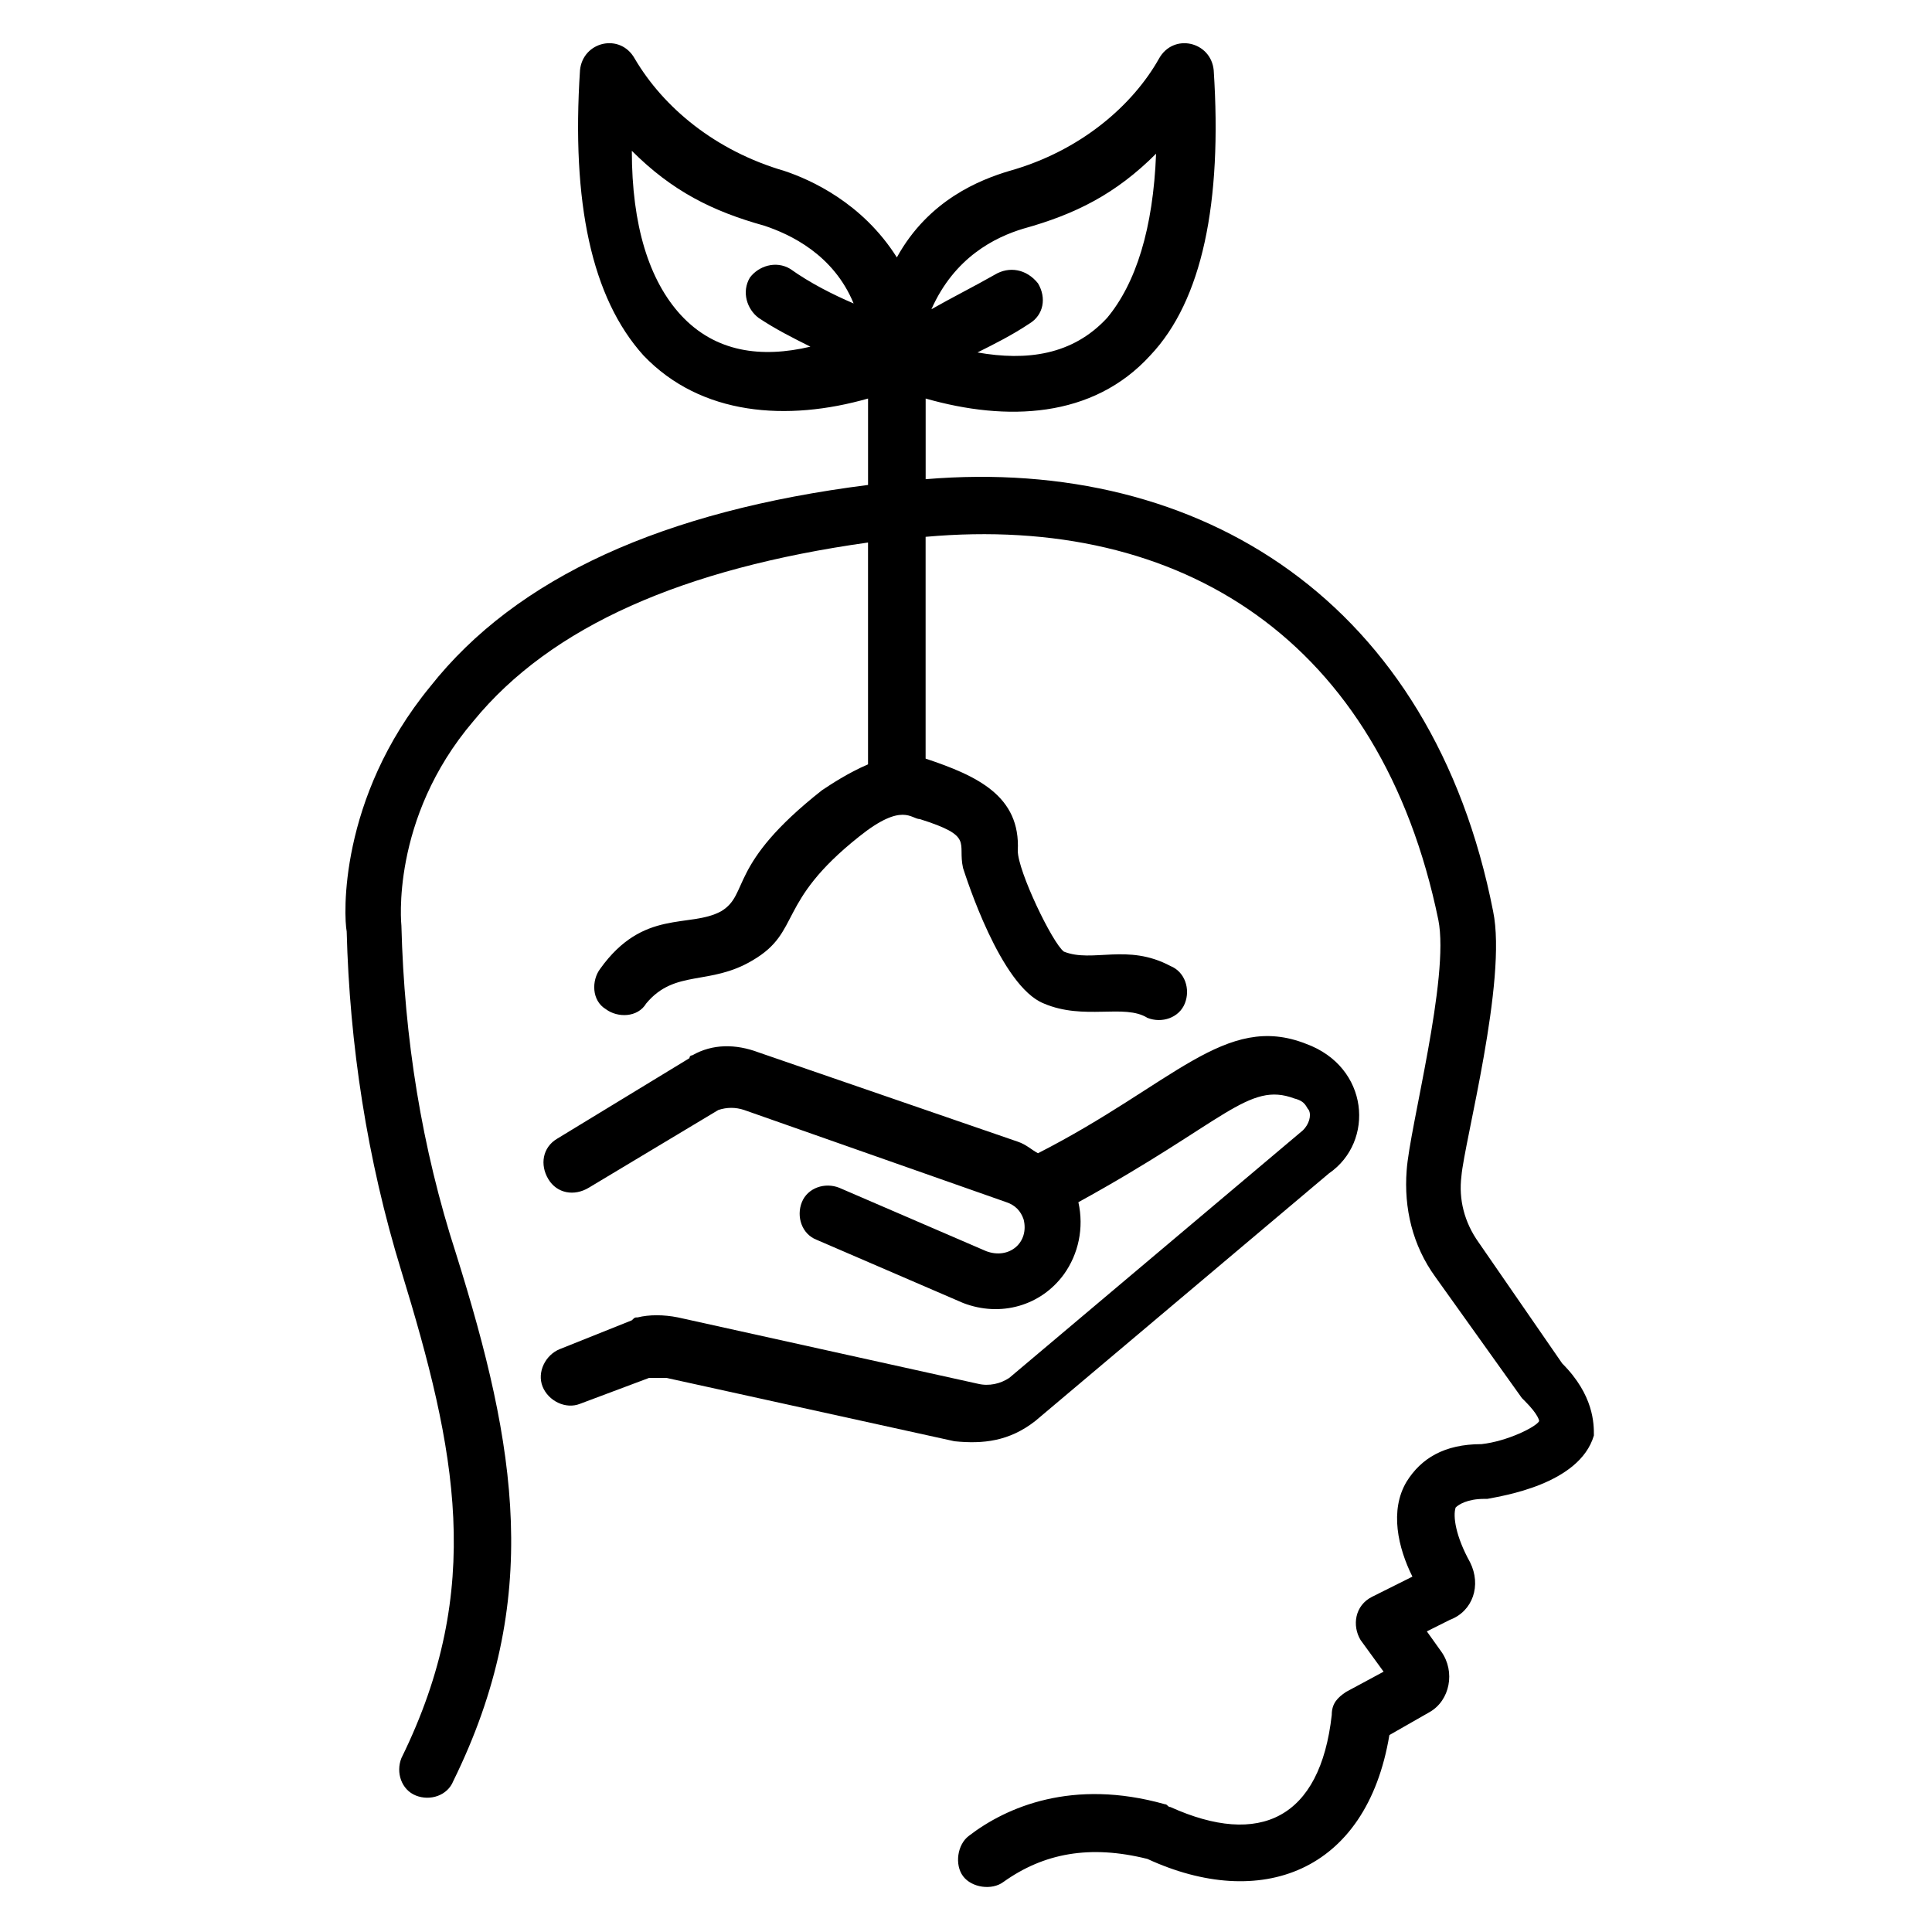 <?xml version="1.0" encoding="UTF-8"?>
<!-- Uploaded to: ICON Repo, www.svgrepo.com, Generator: ICON Repo Mixer Tools -->
<svg fill="#000000" width="800px" height="800px" version="1.1" viewBox="144 144 512 512" xmlns="http://www.w3.org/2000/svg">
 <g>
  <path d="m558.01 505.34-22.137-32.062c-3.816-5.344-5.344-11.449-4.582-17.559 0.762-9.16 12.215-51.906 8.398-70.227-16.031-81.68-77.098-120.61-150.38-114.5v-21.375c21.375 6.106 44.273 5.344 59.543-11.449 13.742-14.504 19.082-40.457 16.793-75.57-0.762-7.633-10.688-9.922-14.504-3.055-6.871 12.215-20.609 24.426-39.695 29.77-7.633 2.289-21.375 7.633-29.77 22.902-9.16-14.504-22.902-20.609-29.77-22.902-18.32-5.344-32.062-16.793-39.695-29.77-3.816-6.871-13.742-4.582-14.504 3.055-2.289 35.113 3.055 60.305 16.793 75.57 15.266 16.031 38.168 17.559 59.543 11.449v22.902c-54.199 6.871-93.129 24.426-116.03 53.434-24.426 29.77-22.902 61.066-22.137 64.883 0.762 29.77 5.344 60.305 14.504 90.074 14.504 47.328 22.137 83.969 0 129-1.527 3.816 0 8.398 3.816 9.922 3.816 1.527 8.398 0 9.922-3.816 23.664-48.09 16.793-88.547 0.762-139.69-9.16-28.242-13.742-57.25-14.504-87.023 0 0-3.055-28.242 19.082-54.199 20.609-25.191 55.723-40.457 104.58-47.328v58.789c-5.344 2.289-9.922 5.344-12.215 6.871-25.191 19.848-19.082 27.48-26.719 32.062-8.398 4.582-20.609-0.762-32.062 15.266-2.289 3.055-2.289 8.398 1.527 10.688 3.055 2.289 8.398 2.289 10.688-1.527 7.633-9.16 16.793-4.582 28.242-11.449 12.977-7.633 6.106-15.266 28.242-32.824 11.449-9.16 13.742-4.582 16.031-4.582 14.504 4.582 9.922 6.106 11.449 12.977 0.762 2.289 9.922 31.297 21.375 35.879 10.688 4.582 21.375 0 27.48 3.816 3.816 1.527 8.398 0 9.922-3.816 1.527-3.816 0-8.398-3.816-9.922-11.449-6.106-20.609-0.762-28.242-3.816-3.055-2.289-12.215-21.375-12.215-26.719 0.762-14.504-10.688-19.848-24.426-24.426v-58.777c67.938-6.106 120.61 27.48 135.88 101.52 3.055 15.266-7.633 54.961-8.398 66.41-0.762 9.922 1.527 19.848 7.633 28.242l22.902 32.062 0.762 0.762c3.816 3.816 3.816 5.344 3.816 5.344-0.762 1.527-8.398 5.344-15.266 6.106-9.922 0-16.031 3.816-19.848 9.922-4.582 7.633-2.289 17.559 1.527 25.191l-10.688 5.344c-4.582 2.289-5.344 7.633-3.055 11.449l6.106 8.398-9.922 5.344c-2.289 1.527-3.816 3.055-3.816 6.106-3.055 27.48-19.082 35.113-42.746 24.426-0.762 0-0.762-0.762-1.527-0.762-24.426-6.871-41.984 0.762-51.906 8.398-3.055 2.289-3.816 7.633-1.527 10.688 2.289 3.055 7.633 3.816 10.688 1.527 10.688-7.633 22.902-9.922 38.168-6.106 29.77 13.742 58.016 3.816 64.121-32.824l10.688-6.106c5.344-3.055 6.871-10.688 3.055-16.031l-3.816-5.344 6.106-3.055c6.106-2.289 8.398-9.16 5.344-15.266-3.816-6.871-4.582-12.215-3.816-14.504 0.762-0.762 3.055-2.289 7.633-2.289h0.762c3.816-0.762 24.426-3.816 28.242-16.793 0.012-3.055 0.012-10.688-8.387-19.086zm-142.75-300.76c13.742-3.816 24.426-9.16 35.113-19.848-0.762 19.848-5.344 34.352-12.977 43.512-9.16 9.922-21.375 11.449-34.352 9.16 4.582-2.289 9.16-4.582 13.742-7.633 3.816-2.289 4.582-6.871 2.289-10.688-3.055-3.816-7.633-4.582-11.449-2.289-5.344 3.055-11.449 6.106-16.793 9.16 6.106-13.742 16.793-19.086 24.426-21.375zm-90.84 22.898c-8.398-9.16-12.977-23.664-12.977-43.512 10.688 10.688 21.375 16.031 35.113 19.848 6.871 2.289 18.32 7.633 23.664 20.609-5.344-2.289-11.449-5.344-16.793-9.16-3.816-2.289-8.398-0.762-10.688 2.289-2.289 3.816-0.762 8.398 2.289 10.688 4.582 3.055 9.16 5.344 13.742 7.633-12.977 3.059-25.191 1.531-34.352-8.395z"/>
  <path d="m418.32 520.61 77.863-65.648c12.215-8.398 10.688-28.242-6.106-34.352-21.375-8.398-35.113 10.688-70.992 29.008-1.527-0.762-3.055-2.289-5.344-3.055l-68.703-23.664c-6.106-2.289-12.215-2.289-17.559 0.762 0 0-0.762 0-0.762 0.762l-35.113 21.375c-3.816 2.289-4.582 6.871-2.289 10.688 2.289 3.816 6.871 4.582 10.688 2.289l34.352-20.609c2.289-0.762 4.582-0.762 6.871 0l69.465 24.426c2.289 0.762 3.816 2.289 4.582 4.582 1.527 6.106-3.816 10.688-9.922 8.398l-38.93-16.793c-3.816-1.527-8.398 0-9.922 3.816-1.527 3.816 0 8.398 3.816 9.922l38.93 16.793c9.922 3.816 20.609 0.762 26.719-7.633 3.816-5.344 5.344-12.215 3.816-19.082 38.93-21.375 45.039-32.062 57.25-27.48 3.055 0.762 3.055 2.289 3.816 3.055 0.762 1.527 0 3.816-1.527 5.344l-77.863 65.648c-2.289 1.527-5.344 2.289-8.398 1.527l-79.395-17.562c-3.816-0.762-7.633-0.762-10.688 0-0.762 0-0.762 0-1.527 0.762l-19.082 7.633c-3.816 1.527-6.106 6.106-4.582 9.922 1.527 3.816 6.106 6.106 9.922 4.582l18.32-6.871h4.582l76.336 16.793c7.633 0.77 14.504 0.004 21.375-5.336z"/>
 </g>
</svg>